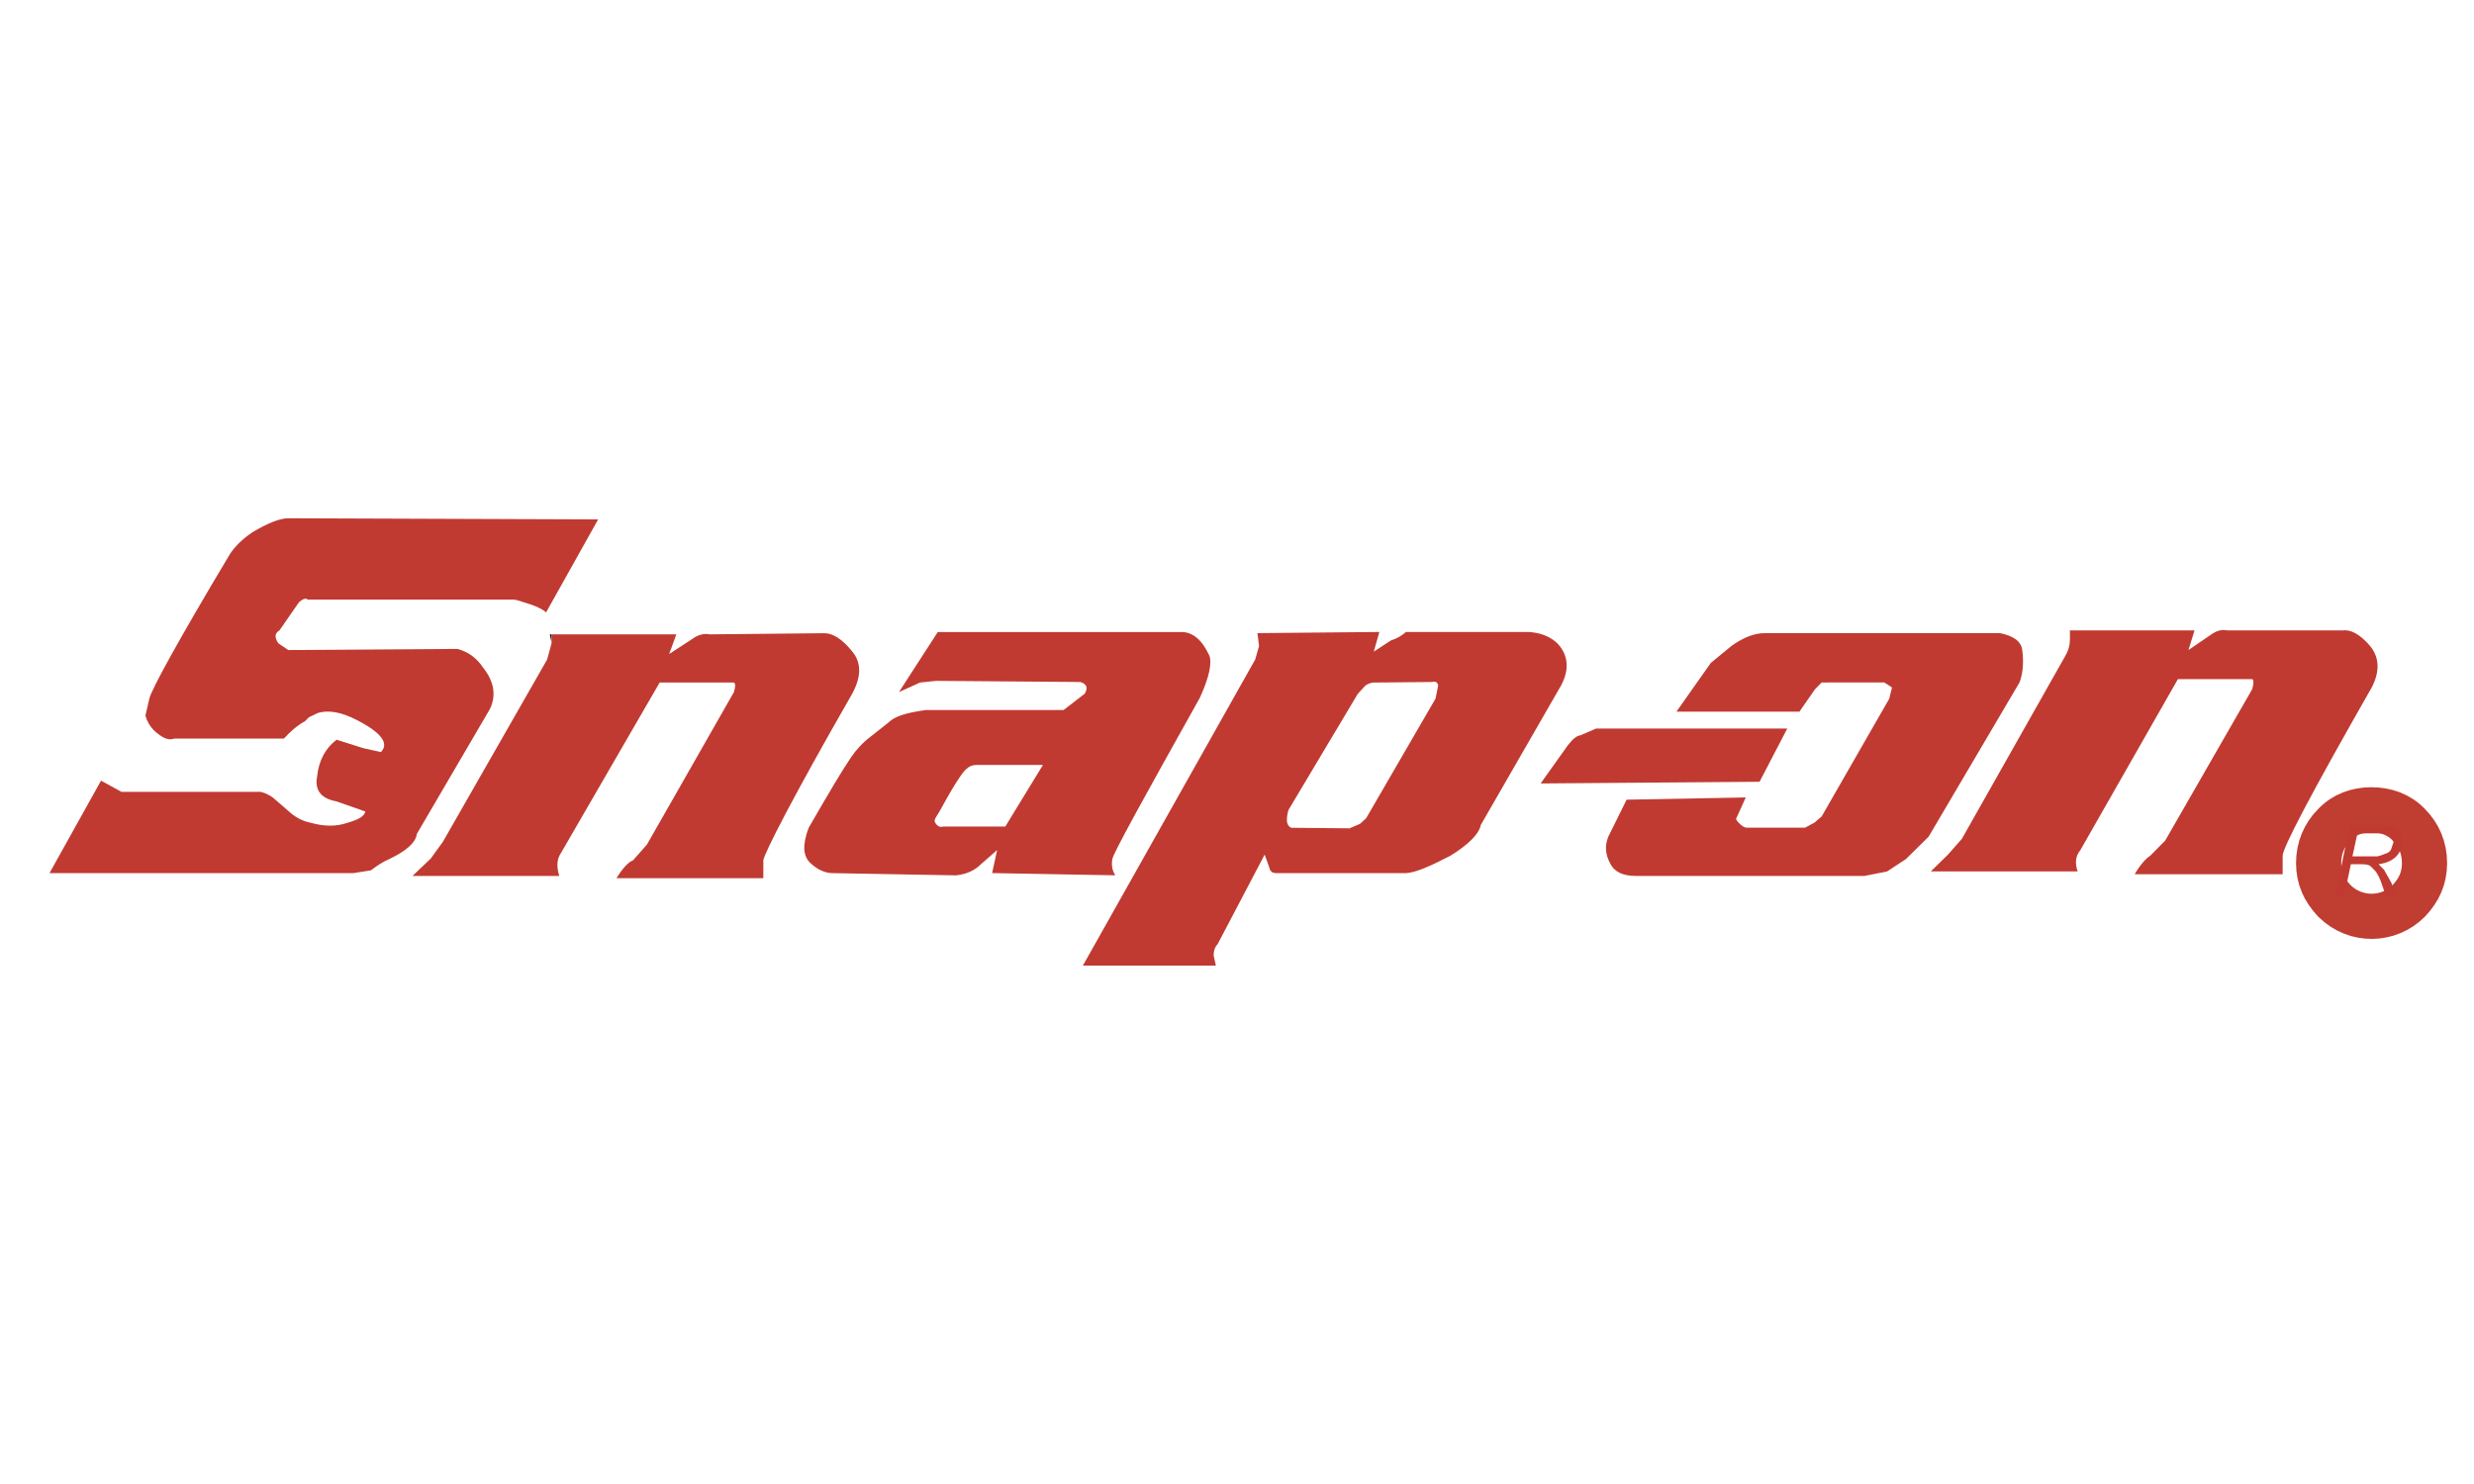 <?xml version="1.0" encoding="UTF-8"?>
<svg id="Calque_2" xmlns="http://www.w3.org/2000/svg" viewBox="0 0 500 300">
  <defs>
    <style>
      .cls-1, .cls-2 {
        fill: none;
      }

      .cls-2 {
        stroke: #c03d31;
        stroke-linecap: round;
        stroke-linejoin: round;
        stroke-width: 9.13px;
      }

      .cls-3 {
        fill: #c03a31;
      }

      .cls-3, .cls-4 {
        fill-rule: evenodd;
      }
    </style>
  </defs>
  <g id="Calque_1-2" data-name="Calque_1">
    <g id="logo_x5F_snap-on">
      <g id="rectangle">
        <rect class="cls-1" width="500" height="300"/>
      </g>
      <g>
        <path class="cls-4" d="M111.47,132.88l-.11-1.47h.11v1.47Z"/>
        <path class="cls-3" d="M418.32,127.44h25.2l-1.23,3.97,4.48-3.06c1.23-.91,2.35-1.13,3.36-.91h23.29c1.68-.23,3.58.8,5.6,3.17,2.02,2.49,2.02,5.66-.22,9.29-11.76,20.63-17.47,31.51-17.47,33.09v3.74h-29.9c1.12-1.93,2.24-3.17,3.14-3.74l3.02-3.06,17.58-30.6c.34-1.13.34-1.93,0-2.04h-15.01l-19.71,34.56c-1.01,1.25-1.12,2.61-.56,4.31h-29.67l3.47-3.4,2.8-3.17,20.95-37.06c1.08-1.93.89-3.02.89-5.11h0ZM369.49,137.98h-1.34l-1.34,1.36-3.14,4.53h-24.86l6.95-9.86,4.14-3.4c2.35-1.7,4.59-2.61,6.72-2.61h47.6c2.8.56,4.26,1.7,4.48,3.4.34,2.61.11,4.87-.56,6.57l-18.36,31.17-4.59,4.53-3.81,2.5-4.59.91h-46.14c-2.8,0-4.48-.91-5.27-2.61-.89-1.7-1.12-3.4-.34-5.33l3.7-7.48,24.08-.45-1.79,3.96c-.23.23-.23.57.33,1.13.56.57,1.12,1.02,1.68,1.02h11.76l1.9-1.02,1.46-1.25,13.66-23.8.56-2.27-1.57-1.02h-11.31s0,0,0,0Z"/>
        <path class="cls-3" d="M311.37,158.38l44.24-.34,5.6-10.76h-38.64l-3.14,1.36c-.9.11-1.68.91-2.58,2.04l-5.49,7.71h0Z"/>
        <path class="cls-4" d="M111.47,128.24v1.7l-.34-1.7h.34Z"/>
        <path class="cls-3" d="M111.47,129.94v.11l-.9,3.29-21.06,36.83-2.46,3.4-3.69,3.51h29.68c-.56-1.7-.56-3.4.34-4.65l19.94-34.45h15.01c.33.23.33.8,0,1.93l-17.58,30.82-2.8,3.18c-.9.34-2.02,1.47-3.36,3.62h29.68v-3.62c.22-1.47,5.93-12.69,17.7-33.21,2.13-3.63,2.24-6.69.22-9.06-2.02-2.49-3.9-3.64-5.6-3.63l-23.18.23c-.9-.23-2.24,0-3.47.91l-4.7,3.06,1.45-3.97h-25.2v1.7h0ZM106.99,122.12c-1.68-.57-2.8-.91-3.14-.91h-41.66c-.34-.34-.9-.23-1.79.57l-3.92,5.66c-1.01.57-1.01,1.47-.22,2.61l2.01,1.36,34.16-.23c2.13.57,3.81,1.7,5.26,3.85,2.24,2.83,2.58,5.66,1.34,8.27l-14.78,25.27c-.22,1.7-2.01,3.4-5.6,5.1-1.34.57-2.46,1.36-3.69,2.27l-3.58.57H10l10.42-18.7,4.14,2.27h27.44c.67-.11,1.79.23,3.14,1.14l3.14,2.72c1.34,1.25,2.8,2.04,4.48,2.38,2.8.79,5.26.79,7.5,0,2.02-.57,3.36-1.25,3.58-2.27l-5.82-2.04c-3.14-.57-4.48-2.27-3.92-5.1.33-3.17,1.68-5.67,3.92-7.37l5.38,1.7,3.58.8c1.68-1.7.22-3.85-4.82-6.46-3.25-1.7-5.82-2.04-7.84-1.48l-1.9.91-.78.79c-1.68.91-3.14,2.27-4.26,3.51h-22.17c-1.12.45-2.46-.12-4.14-1.7-.8-.82-1.38-1.84-1.68-2.95l.79-3.4c.34-1.7,5.71-11.56,16.35-29.35,1.01-1.48,2.46-2.95,4.48-4.31,3.25-1.93,5.6-2.83,7.28-2.83l62.6.23-10.53,18.81c-.56-.57-1.68-1.14-3.36-1.71h0ZM314.95,130.28c2.01,2.27,2.24,5.1.56,8.27l-16.24,28.22c-.34,1.81-2.47,3.96-6.16,6.23-3.92,2.04-6.95,3.4-8.96,3.51h-26.09c-1.01,0-1.35-.34-1.57-1.25l-.9-2.5-9.52,18.13c-.56.57-.79,1.36-.79,2.27l.45,2.04h-26.88l34.83-61.88.78-2.72-.33-2.61,24.64-.23-1.12,3.97,3.47-2.27c1.12-.34,2.13-.91,3.03-1.7h24.97c2.68.23,4.48,1.13,5.82,2.49ZM290.1,141.27l-14,24.14-1.23,1.13-2.13.91-11.76-.11c-.56-.23-.9-.8-.9-1.59,0-.91.23-1.7.34-2.04l14-23.46,1.57-1.7c.56-.34,1.12-.57,1.68-.57l11.76-.11c.68-.23,1.12.11,1.23.68l-.55,2.72h0ZM238.8,127.78h-49.28l-7.84,12.13,4.26-1.93,3.25-.34,29.12.23c1.23.34,1.68,1.13.9,2.38l-4.26,3.29h-27.89c-3.92.56-6.27,1.25-7.61,2.61l-3.58,2.83c-1.53,1.17-2.85,2.59-3.92,4.19-1.79,2.61-4.59,7.37-8.51,14.16-1.34,3.51-1.12,5.78.34,7.14,1.45,1.36,3.02,2.04,4.48,2.04l24.97.45c2.13-.23,3.81-1.02,5.04-2.27l3.25-2.84-1.01,4.65,24.86.45c-.56-1.02-.79-1.92-.56-3.29.22-1.24,6.16-12.01,17.7-32.63,1.9-4.19,2.46-7.03,1.9-8.5-1.46-3.17-3.36-4.76-5.6-4.76h0ZM197.36,154.64c-.79,0-1.45.23-2.02.79-.79.57-2.69,3.51-5.6,8.84-.56.91-1.01,1.47-.79,1.93.34.68.9,1.13,1.68.9h12.54l7.61-12.46h-13.44s0,0,0,0Z"/>
        <path class="cls-2" d="M479.24,163.71c2.91,0,5.6.91,7.62,3.06,2.01,2.04,3.14,4.65,3.14,7.71s-1.12,5.44-3.14,7.59c-4.11,4.18-10.82,4.23-15,.12-.04-.04-.08-.08-.12-.12-2.02-2.16-3.14-4.54-3.14-7.59s1.12-5.67,3.14-7.71c2.02-2.16,4.7-3.06,7.5-3.06"/>
        <path class="cls-3" d="M481.04,168.47h-4.6l-1.01,4.65h5.04c.56-.11,1.12-.34,1.68-.57.56-.11,1.01-.57,1.12-.91l.45-1.36c.01-.42-.15-.83-.45-1.13-.1-.33-.35-.58-.68-.68h-1.56ZM483.5,167.11c.56.23,1.12.57,1.46,1.14.23.57.45,1.13.45,2.04,0,1.13-.45,2.16-1.12,2.83-.79.8-1.9,1.36-3.58,1.59l1.12,1.13,1.46,2.61,1.01,2.61h-2.13l-.9-2.61c-.33-.91-.78-1.92-1.34-2.5l-.9-.9c-.34-.23-.89-.34-1.68-.34h-2.24l-1.34,6.34h-1.79l2.92-14.28h6.05c1.11,0,2.01.11,2.57.34h0Z"/>
      </g>
    </g>
  </g>
</svg>